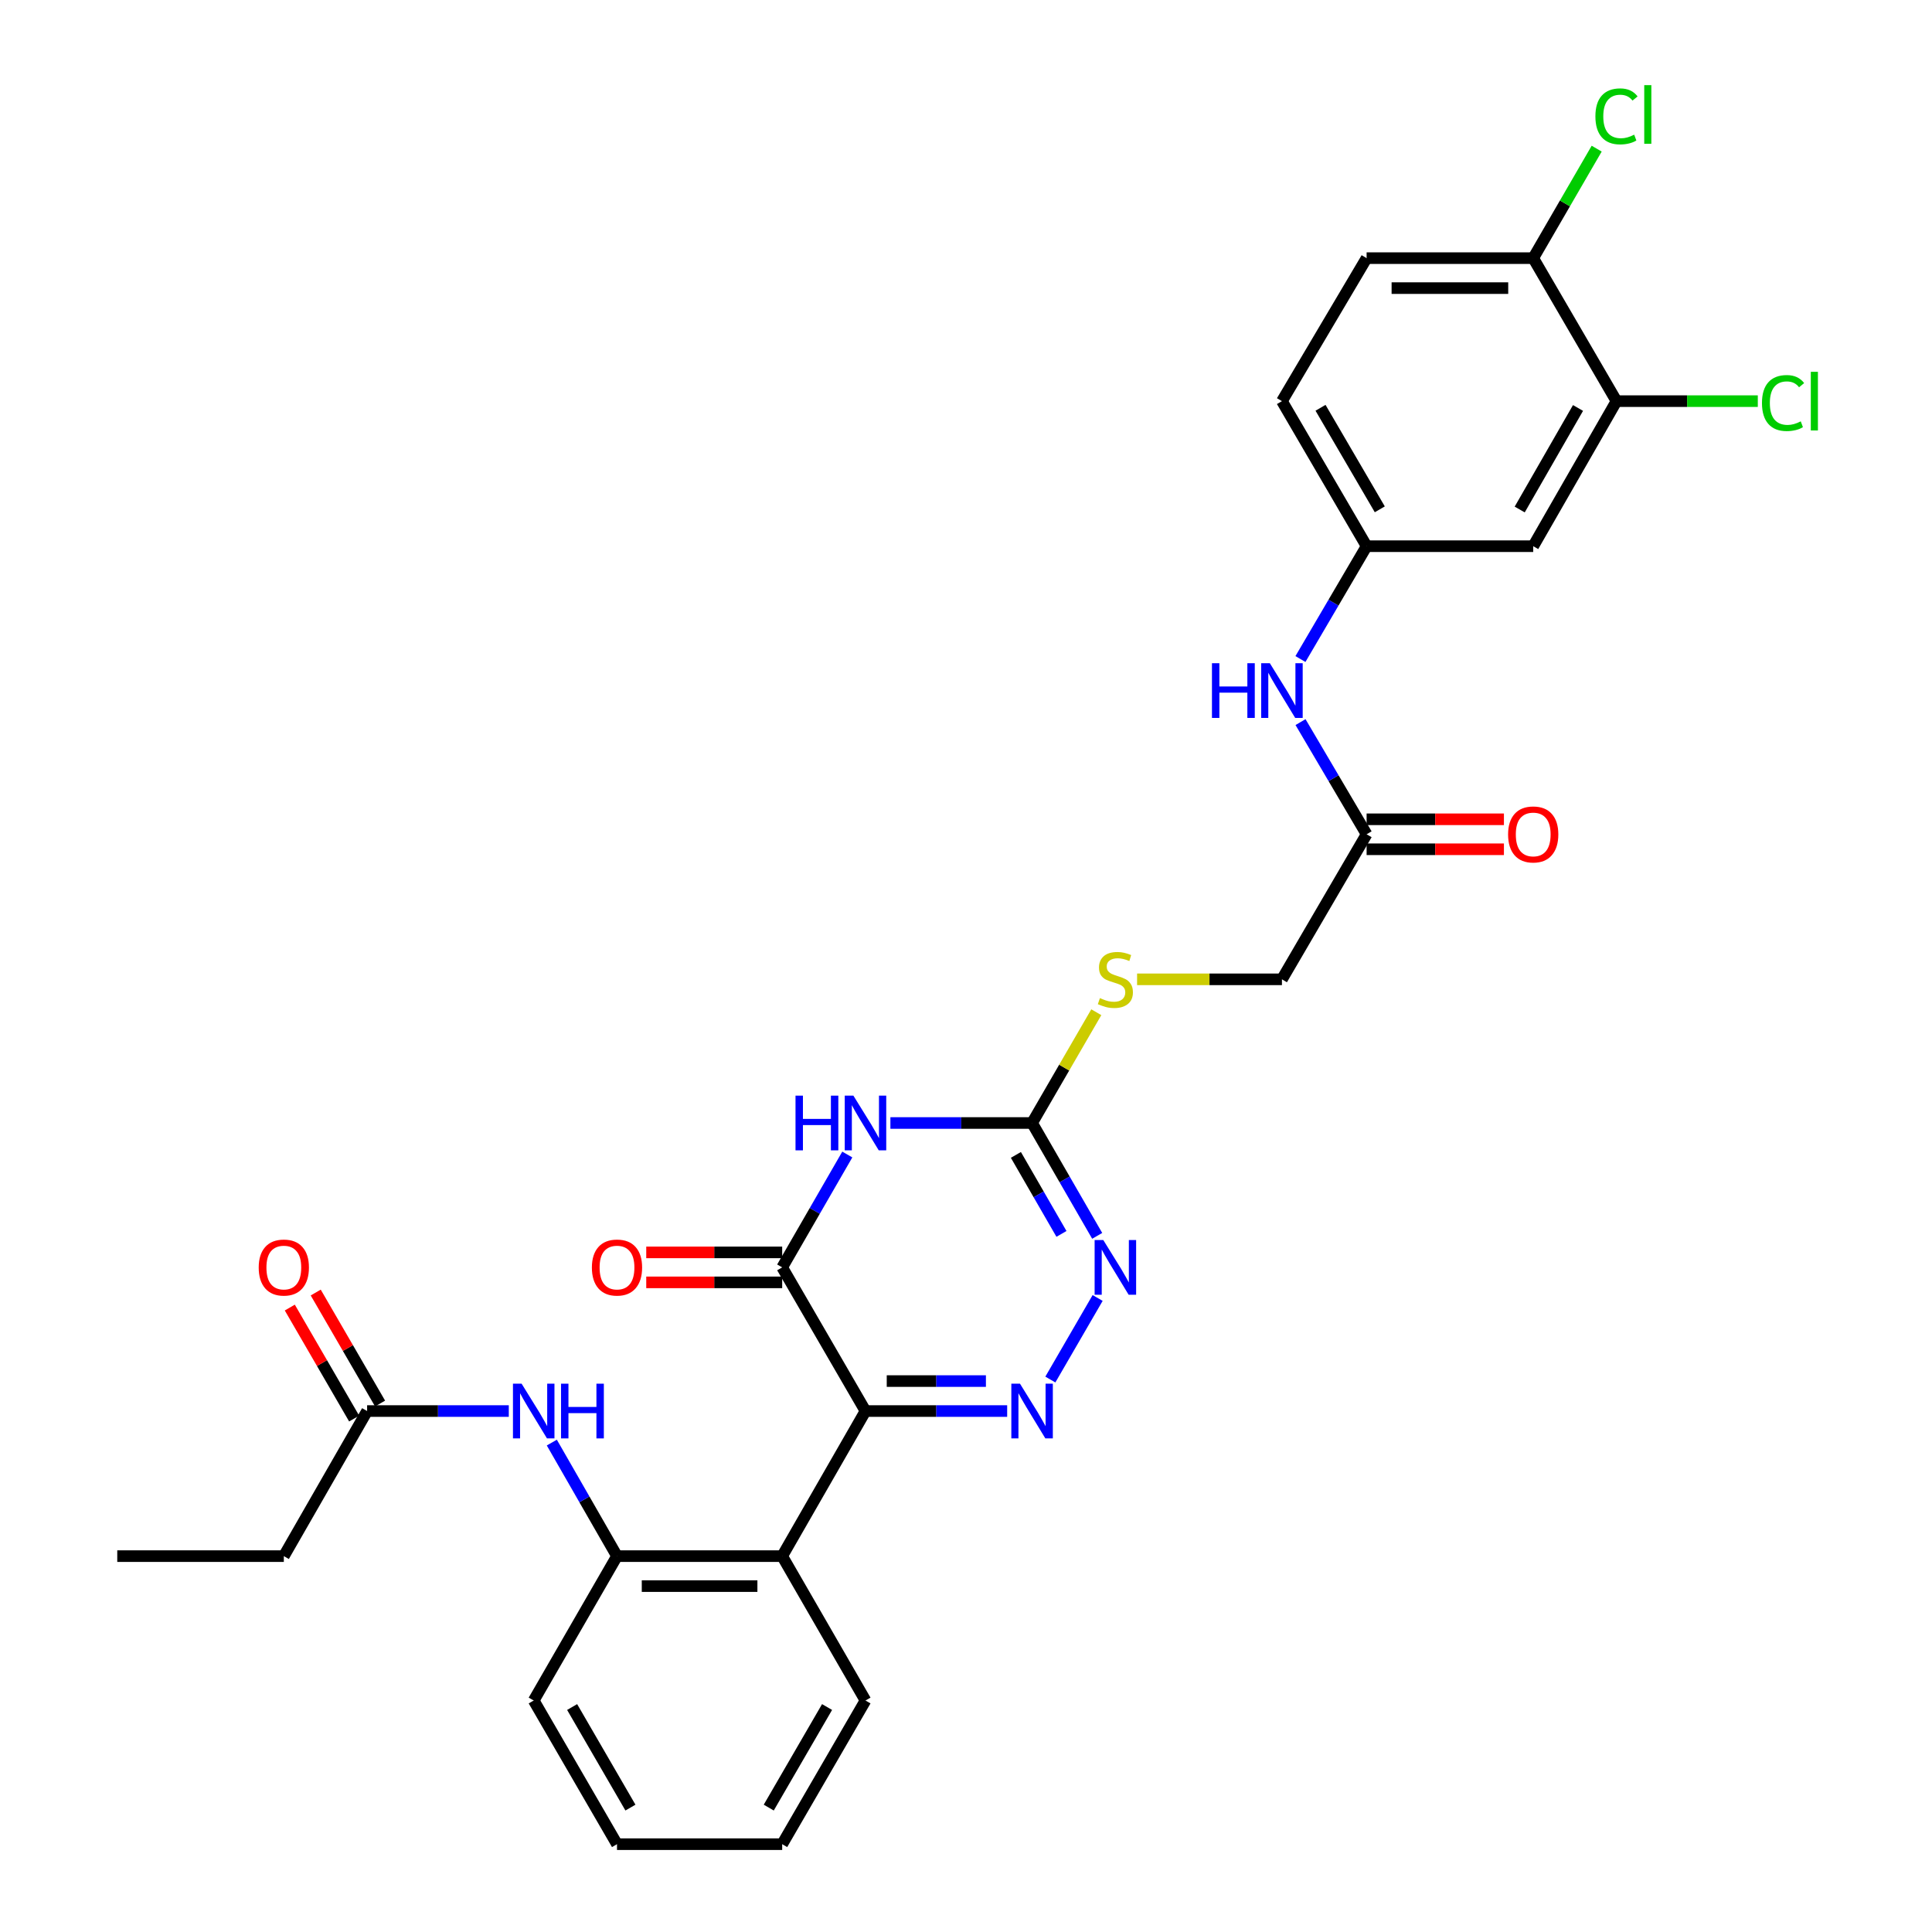 <?xml version='1.0' encoding='iso-8859-1'?>
<svg version='1.1' baseProfile='full'
              xmlns='http://www.w3.org/2000/svg'
                      xmlns:rdkit='http://www.rdkit.org/xml'
                      xmlns:xlink='http://www.w3.org/1999/xlink'
                  xml:space='preserve'
width='1000px' height='1000px' viewBox='0 0 1000 1000'>
<!-- END OF HEADER -->
<rect style='opacity:1.0;fill:#FFFFFF;stroke:none' width='1000' height='1000' x='0' y='0'> </rect>
<path class='bond-0' d='M 447.976,730.356 L 484.643,730.356' style='fill:none;fill-rule:evenodd;stroke:#000000;stroke-width:6px;stroke-linecap:butt;stroke-linejoin:miter;stroke-opacity:1' />
<path class='bond-0' d='M 484.643,730.356 L 521.31,730.356' style='fill:none;fill-rule:evenodd;stroke:#0000FF;stroke-width:6px;stroke-linecap:butt;stroke-linejoin:miter;stroke-opacity:1' />
<path class='bond-0' d='M 458.976,714.842 L 484.643,714.842' style='fill:none;fill-rule:evenodd;stroke:#000000;stroke-width:6px;stroke-linecap:butt;stroke-linejoin:miter;stroke-opacity:1' />
<path class='bond-0' d='M 484.643,714.842 L 510.31,714.842' style='fill:none;fill-rule:evenodd;stroke:#0000FF;stroke-width:6px;stroke-linecap:butt;stroke-linejoin:miter;stroke-opacity:1' />
<path class='bond-2' d='M 447.976,730.356 L 404.856,655.993' style='fill:none;fill-rule:evenodd;stroke:#000000;stroke-width:6px;stroke-linecap:butt;stroke-linejoin:miter;stroke-opacity:1' />
<path class='bond-5' d='M 447.976,730.356 L 404.856,805.45' style='fill:none;fill-rule:evenodd;stroke:#000000;stroke-width:6px;stroke-linecap:butt;stroke-linejoin:miter;stroke-opacity:1' />
<path class='bond-4' d='M 543.661,714.047 L 568.135,671.831' style='fill:none;fill-rule:evenodd;stroke:#0000FF;stroke-width:6px;stroke-linecap:butt;stroke-linejoin:miter;stroke-opacity:1' />
<path class='bond-1' d='M 438.561,597.578 L 421.709,626.786' style='fill:none;fill-rule:evenodd;stroke:#0000FF;stroke-width:6px;stroke-linecap:butt;stroke-linejoin:miter;stroke-opacity:1' />
<path class='bond-1' d='M 421.709,626.786 L 404.856,655.993' style='fill:none;fill-rule:evenodd;stroke:#000000;stroke-width:6px;stroke-linecap:butt;stroke-linejoin:miter;stroke-opacity:1' />
<path class='bond-3' d='M 460.871,581.261 L 497.539,581.261' style='fill:none;fill-rule:evenodd;stroke:#0000FF;stroke-width:6px;stroke-linecap:butt;stroke-linejoin:miter;stroke-opacity:1' />
<path class='bond-3' d='M 497.539,581.261 L 534.206,581.261' style='fill:none;fill-rule:evenodd;stroke:#000000;stroke-width:6px;stroke-linecap:butt;stroke-linejoin:miter;stroke-opacity:1' />
<path class='bond-14' d='M 404.856,648.237 L 369.676,648.237' style='fill:none;fill-rule:evenodd;stroke:#000000;stroke-width:6px;stroke-linecap:butt;stroke-linejoin:miter;stroke-opacity:1' />
<path class='bond-14' d='M 369.676,648.237 L 334.496,648.237' style='fill:none;fill-rule:evenodd;stroke:#FF0000;stroke-width:6px;stroke-linecap:butt;stroke-linejoin:miter;stroke-opacity:1' />
<path class='bond-14' d='M 404.856,663.75 L 369.676,663.75' style='fill:none;fill-rule:evenodd;stroke:#000000;stroke-width:6px;stroke-linecap:butt;stroke-linejoin:miter;stroke-opacity:1' />
<path class='bond-14' d='M 369.676,663.75 L 334.496,663.75' style='fill:none;fill-rule:evenodd;stroke:#FF0000;stroke-width:6px;stroke-linecap:butt;stroke-linejoin:miter;stroke-opacity:1' />
<path class='bond-13' d='M 534.206,581.261 L 550.825,552.594' style='fill:none;fill-rule:evenodd;stroke:#000000;stroke-width:6px;stroke-linecap:butt;stroke-linejoin:miter;stroke-opacity:1' />
<path class='bond-13' d='M 550.825,552.594 L 567.444,523.927' style='fill:none;fill-rule:evenodd;stroke:#CCCC00;stroke-width:6px;stroke-linecap:butt;stroke-linejoin:miter;stroke-opacity:1' />
<path class='bond-30' d='M 534.206,581.261 L 551.055,610.469' style='fill:none;fill-rule:evenodd;stroke:#000000;stroke-width:6px;stroke-linecap:butt;stroke-linejoin:miter;stroke-opacity:1' />
<path class='bond-30' d='M 551.055,610.469 L 567.904,639.677' style='fill:none;fill-rule:evenodd;stroke:#0000FF;stroke-width:6px;stroke-linecap:butt;stroke-linejoin:miter;stroke-opacity:1' />
<path class='bond-30' d='M 525.823,597.775 L 537.617,618.221' style='fill:none;fill-rule:evenodd;stroke:#000000;stroke-width:6px;stroke-linecap:butt;stroke-linejoin:miter;stroke-opacity:1' />
<path class='bond-30' d='M 537.617,618.221 L 549.411,638.666' style='fill:none;fill-rule:evenodd;stroke:#0000FF;stroke-width:6px;stroke-linecap:butt;stroke-linejoin:miter;stroke-opacity:1' />
<path class='bond-6' d='M 404.856,805.45 L 319.359,805.45' style='fill:none;fill-rule:evenodd;stroke:#000000;stroke-width:6px;stroke-linecap:butt;stroke-linejoin:miter;stroke-opacity:1' />
<path class='bond-6' d='M 392.032,820.964 L 332.183,820.964' style='fill:none;fill-rule:evenodd;stroke:#000000;stroke-width:6px;stroke-linecap:butt;stroke-linejoin:miter;stroke-opacity:1' />
<path class='bond-24' d='M 404.856,805.45 L 447.976,880.183' style='fill:none;fill-rule:evenodd;stroke:#000000;stroke-width:6px;stroke-linecap:butt;stroke-linejoin:miter;stroke-opacity:1' />
<path class='bond-7' d='M 319.359,805.45 L 302.489,776.065' style='fill:none;fill-rule:evenodd;stroke:#000000;stroke-width:6px;stroke-linecap:butt;stroke-linejoin:miter;stroke-opacity:1' />
<path class='bond-7' d='M 302.489,776.065 L 285.62,746.68' style='fill:none;fill-rule:evenodd;stroke:#0000FF;stroke-width:6px;stroke-linecap:butt;stroke-linejoin:miter;stroke-opacity:1' />
<path class='bond-25' d='M 319.359,805.45 L 276.248,880.183' style='fill:none;fill-rule:evenodd;stroke:#000000;stroke-width:6px;stroke-linecap:butt;stroke-linejoin:miter;stroke-opacity:1' />
<path class='bond-11' d='M 263.352,730.356 L 226.685,730.356' style='fill:none;fill-rule:evenodd;stroke:#0000FF;stroke-width:6px;stroke-linecap:butt;stroke-linejoin:miter;stroke-opacity:1' />
<path class='bond-11' d='M 226.685,730.356 L 190.018,730.356' style='fill:none;fill-rule:evenodd;stroke:#000000;stroke-width:6px;stroke-linecap:butt;stroke-linejoin:miter;stroke-opacity:1' />
<path class='bond-8' d='M 836.697,207.631 L 793.586,282.709' style='fill:none;fill-rule:evenodd;stroke:#000000;stroke-width:6px;stroke-linecap:butt;stroke-linejoin:miter;stroke-opacity:1' />
<path class='bond-8' d='M 816.777,211.168 L 786.599,263.722' style='fill:none;fill-rule:evenodd;stroke:#000000;stroke-width:6px;stroke-linecap:butt;stroke-linejoin:miter;stroke-opacity:1' />
<path class='bond-21' d='M 836.697,207.631 L 873.265,207.631' style='fill:none;fill-rule:evenodd;stroke:#000000;stroke-width:6px;stroke-linecap:butt;stroke-linejoin:miter;stroke-opacity:1' />
<path class='bond-21' d='M 873.265,207.631 L 909.834,207.631' style='fill:none;fill-rule:evenodd;stroke:#00CC00;stroke-width:6px;stroke-linecap:butt;stroke-linejoin:miter;stroke-opacity:1' />
<path class='bond-32' d='M 836.697,207.631 L 793.586,133.614' style='fill:none;fill-rule:evenodd;stroke:#000000;stroke-width:6px;stroke-linecap:butt;stroke-linejoin:miter;stroke-opacity:1' />
<path class='bond-9' d='M 793.586,282.709 L 707.356,282.709' style='fill:none;fill-rule:evenodd;stroke:#000000;stroke-width:6px;stroke-linecap:butt;stroke-linejoin:miter;stroke-opacity:1' />
<path class='bond-10' d='M 707.356,431.821 L 663.53,506.898' style='fill:none;fill-rule:evenodd;stroke:#000000;stroke-width:6px;stroke-linecap:butt;stroke-linejoin:miter;stroke-opacity:1' />
<path class='bond-12' d='M 707.356,431.821 L 690.25,402.79' style='fill:none;fill-rule:evenodd;stroke:#000000;stroke-width:6px;stroke-linecap:butt;stroke-linejoin:miter;stroke-opacity:1' />
<path class='bond-12' d='M 690.25,402.79 L 673.145,373.76' style='fill:none;fill-rule:evenodd;stroke:#0000FF;stroke-width:6px;stroke-linecap:butt;stroke-linejoin:miter;stroke-opacity:1' />
<path class='bond-18' d='M 707.356,439.578 L 742.893,439.578' style='fill:none;fill-rule:evenodd;stroke:#000000;stroke-width:6px;stroke-linecap:butt;stroke-linejoin:miter;stroke-opacity:1' />
<path class='bond-18' d='M 742.893,439.578 L 778.43,439.578' style='fill:none;fill-rule:evenodd;stroke:#FF0000;stroke-width:6px;stroke-linecap:butt;stroke-linejoin:miter;stroke-opacity:1' />
<path class='bond-18' d='M 707.356,424.064 L 742.893,424.064' style='fill:none;fill-rule:evenodd;stroke:#000000;stroke-width:6px;stroke-linecap:butt;stroke-linejoin:miter;stroke-opacity:1' />
<path class='bond-18' d='M 742.893,424.064 L 778.43,424.064' style='fill:none;fill-rule:evenodd;stroke:#FF0000;stroke-width:6px;stroke-linecap:butt;stroke-linejoin:miter;stroke-opacity:1' />
<path class='bond-17' d='M 196.728,726.465 L 180.074,697.739' style='fill:none;fill-rule:evenodd;stroke:#000000;stroke-width:6px;stroke-linecap:butt;stroke-linejoin:miter;stroke-opacity:1' />
<path class='bond-17' d='M 180.074,697.739 L 163.42,669.012' style='fill:none;fill-rule:evenodd;stroke:#FF0000;stroke-width:6px;stroke-linecap:butt;stroke-linejoin:miter;stroke-opacity:1' />
<path class='bond-17' d='M 183.307,734.246 L 166.653,705.519' style='fill:none;fill-rule:evenodd;stroke:#000000;stroke-width:6px;stroke-linecap:butt;stroke-linejoin:miter;stroke-opacity:1' />
<path class='bond-17' d='M 166.653,705.519 L 149.999,676.793' style='fill:none;fill-rule:evenodd;stroke:#FF0000;stroke-width:6px;stroke-linecap:butt;stroke-linejoin:miter;stroke-opacity:1' />
<path class='bond-26' d='M 190.018,730.356 L 146.907,805.45' style='fill:none;fill-rule:evenodd;stroke:#000000;stroke-width:6px;stroke-linecap:butt;stroke-linejoin:miter;stroke-opacity:1' />
<path class='bond-15' d='M 673.104,341.116 L 690.23,311.912' style='fill:none;fill-rule:evenodd;stroke:#0000FF;stroke-width:6px;stroke-linecap:butt;stroke-linejoin:miter;stroke-opacity:1' />
<path class='bond-15' d='M 690.23,311.912 L 707.356,282.709' style='fill:none;fill-rule:evenodd;stroke:#000000;stroke-width:6px;stroke-linecap:butt;stroke-linejoin:miter;stroke-opacity:1' />
<path class='bond-20' d='M 588.552,506.898 L 626.041,506.898' style='fill:none;fill-rule:evenodd;stroke:#CCCC00;stroke-width:6px;stroke-linecap:butt;stroke-linejoin:miter;stroke-opacity:1' />
<path class='bond-20' d='M 626.041,506.898 L 663.53,506.898' style='fill:none;fill-rule:evenodd;stroke:#000000;stroke-width:6px;stroke-linecap:butt;stroke-linejoin:miter;stroke-opacity:1' />
<path class='bond-22' d='M 707.356,282.709 L 663.53,207.631' style='fill:none;fill-rule:evenodd;stroke:#000000;stroke-width:6px;stroke-linecap:butt;stroke-linejoin:miter;stroke-opacity:1' />
<path class='bond-22' d='M 714.18,263.626 L 683.501,211.072' style='fill:none;fill-rule:evenodd;stroke:#000000;stroke-width:6px;stroke-linecap:butt;stroke-linejoin:miter;stroke-opacity:1' />
<path class='bond-16' d='M 793.586,133.614 L 707.356,133.614' style='fill:none;fill-rule:evenodd;stroke:#000000;stroke-width:6px;stroke-linecap:butt;stroke-linejoin:miter;stroke-opacity:1' />
<path class='bond-16' d='M 780.651,149.127 L 720.29,149.127' style='fill:none;fill-rule:evenodd;stroke:#000000;stroke-width:6px;stroke-linecap:butt;stroke-linejoin:miter;stroke-opacity:1' />
<path class='bond-23' d='M 793.586,133.614 L 810.014,105.277' style='fill:none;fill-rule:evenodd;stroke:#000000;stroke-width:6px;stroke-linecap:butt;stroke-linejoin:miter;stroke-opacity:1' />
<path class='bond-23' d='M 810.014,105.277 L 826.442,76.94' style='fill:none;fill-rule:evenodd;stroke:#00CC00;stroke-width:6px;stroke-linecap:butt;stroke-linejoin:miter;stroke-opacity:1' />
<path class='bond-19' d='M 707.356,133.614 L 663.53,207.631' style='fill:none;fill-rule:evenodd;stroke:#000000;stroke-width:6px;stroke-linecap:butt;stroke-linejoin:miter;stroke-opacity:1' />
<path class='bond-28' d='M 447.976,880.183 L 404.856,954.545' style='fill:none;fill-rule:evenodd;stroke:#000000;stroke-width:6px;stroke-linecap:butt;stroke-linejoin:miter;stroke-opacity:1' />
<path class='bond-28' d='M 428.087,883.556 L 397.904,935.609' style='fill:none;fill-rule:evenodd;stroke:#000000;stroke-width:6px;stroke-linecap:butt;stroke-linejoin:miter;stroke-opacity:1' />
<path class='bond-31' d='M 276.248,880.183 L 319.359,954.545' style='fill:none;fill-rule:evenodd;stroke:#000000;stroke-width:6px;stroke-linecap:butt;stroke-linejoin:miter;stroke-opacity:1' />
<path class='bond-31' d='M 296.136,883.557 L 326.313,935.61' style='fill:none;fill-rule:evenodd;stroke:#000000;stroke-width:6px;stroke-linecap:butt;stroke-linejoin:miter;stroke-opacity:1' />
<path class='bond-27' d='M 146.907,805.45 L 60.694,805.45' style='fill:none;fill-rule:evenodd;stroke:#000000;stroke-width:6px;stroke-linecap:butt;stroke-linejoin:miter;stroke-opacity:1' />
<path class='bond-29' d='M 404.856,954.545 L 319.359,954.545' style='fill:none;fill-rule:evenodd;stroke:#000000;stroke-width:6px;stroke-linecap:butt;stroke-linejoin:miter;stroke-opacity:1' />
<path  class='atom-1' d='M 527.946 716.196
L 537.226 731.196
Q 538.146 732.676, 539.626 735.356
Q 541.106 738.036, 541.186 738.196
L 541.186 716.196
L 544.946 716.196
L 544.946 744.516
L 541.066 744.516
L 531.106 728.116
Q 529.946 726.196, 528.706 723.996
Q 527.506 721.796, 527.146 721.116
L 527.146 744.516
L 523.466 744.516
L 523.466 716.196
L 527.946 716.196
' fill='#0000FF'/>
<path  class='atom-2' d='M 411.756 567.101
L 415.596 567.101
L 415.596 579.141
L 430.076 579.141
L 430.076 567.101
L 433.916 567.101
L 433.916 595.421
L 430.076 595.421
L 430.076 582.341
L 415.596 582.341
L 415.596 595.421
L 411.756 595.421
L 411.756 567.101
' fill='#0000FF'/>
<path  class='atom-2' d='M 441.716 567.101
L 450.996 582.101
Q 451.916 583.581, 453.396 586.261
Q 454.876 588.941, 454.956 589.101
L 454.956 567.101
L 458.716 567.101
L 458.716 595.421
L 454.836 595.421
L 444.876 579.021
Q 443.716 577.101, 442.476 574.901
Q 441.276 572.701, 440.916 572.021
L 440.916 595.421
L 437.236 595.421
L 437.236 567.101
L 441.716 567.101
' fill='#0000FF'/>
<path  class='atom-5' d='M 571.057 641.833
L 580.337 656.833
Q 581.257 658.313, 582.737 660.993
Q 584.217 663.673, 584.297 663.833
L 584.297 641.833
L 588.057 641.833
L 588.057 670.153
L 584.177 670.153
L 574.217 653.753
Q 573.057 651.833, 571.817 649.633
Q 570.617 647.433, 570.257 646.753
L 570.257 670.153
L 566.577 670.153
L 566.577 641.833
L 571.057 641.833
' fill='#0000FF'/>
<path  class='atom-8' d='M 269.988 716.196
L 279.268 731.196
Q 280.188 732.676, 281.668 735.356
Q 283.148 738.036, 283.228 738.196
L 283.228 716.196
L 286.988 716.196
L 286.988 744.516
L 283.108 744.516
L 273.148 728.116
Q 271.988 726.196, 270.748 723.996
Q 269.548 721.796, 269.188 721.116
L 269.188 744.516
L 265.508 744.516
L 265.508 716.196
L 269.988 716.196
' fill='#0000FF'/>
<path  class='atom-8' d='M 290.388 716.196
L 294.228 716.196
L 294.228 728.236
L 308.708 728.236
L 308.708 716.196
L 312.548 716.196
L 312.548 744.516
L 308.708 744.516
L 308.708 731.436
L 294.228 731.436
L 294.228 744.516
L 290.388 744.516
L 290.388 716.196
' fill='#0000FF'/>
<path  class='atom-13' d='M 627.31 343.281
L 631.15 343.281
L 631.15 355.321
L 645.63 355.321
L 645.63 343.281
L 649.47 343.281
L 649.47 371.601
L 645.63 371.601
L 645.63 358.521
L 631.15 358.521
L 631.15 371.601
L 627.31 371.601
L 627.31 343.281
' fill='#0000FF'/>
<path  class='atom-13' d='M 657.27 343.281
L 666.55 358.281
Q 667.47 359.761, 668.95 362.441
Q 670.43 365.121, 670.51 365.281
L 670.51 343.281
L 674.27 343.281
L 674.27 371.601
L 670.39 371.601
L 660.43 355.201
Q 659.27 353.281, 658.03 351.081
Q 656.83 348.881, 656.47 348.201
L 656.47 371.601
L 652.79 371.601
L 652.79 343.281
L 657.27 343.281
' fill='#0000FF'/>
<path  class='atom-14' d='M 569.317 516.618
Q 569.637 516.738, 570.957 517.298
Q 572.277 517.858, 573.717 518.218
Q 575.197 518.538, 576.637 518.538
Q 579.317 518.538, 580.877 517.258
Q 582.437 515.938, 582.437 513.658
Q 582.437 512.098, 581.637 511.138
Q 580.877 510.178, 579.677 509.658
Q 578.477 509.138, 576.477 508.538
Q 573.957 507.778, 572.437 507.058
Q 570.957 506.338, 569.877 504.818
Q 568.837 503.298, 568.837 500.738
Q 568.837 497.178, 571.237 494.978
Q 573.677 492.778, 578.477 492.778
Q 581.757 492.778, 585.477 494.338
L 584.557 497.418
Q 581.157 496.018, 578.597 496.018
Q 575.837 496.018, 574.317 497.178
Q 572.797 498.298, 572.837 500.258
Q 572.837 501.778, 573.597 502.698
Q 574.397 503.618, 575.517 504.138
Q 576.677 504.658, 578.597 505.258
Q 581.157 506.058, 582.677 506.858
Q 584.197 507.658, 585.277 509.298
Q 586.397 510.898, 586.397 513.658
Q 586.397 517.578, 583.757 519.698
Q 581.157 521.778, 576.797 521.778
Q 574.277 521.778, 572.357 521.218
Q 570.477 520.698, 568.237 519.778
L 569.317 516.618
' fill='#CCCC00'/>
<path  class='atom-15' d='M 306.359 656.073
Q 306.359 649.273, 309.719 645.473
Q 313.079 641.673, 319.359 641.673
Q 325.639 641.673, 328.999 645.473
Q 332.359 649.273, 332.359 656.073
Q 332.359 662.953, 328.959 666.873
Q 325.559 670.753, 319.359 670.753
Q 313.119 670.753, 309.719 666.873
Q 306.359 662.993, 306.359 656.073
M 319.359 667.553
Q 323.679 667.553, 325.999 664.673
Q 328.359 661.753, 328.359 656.073
Q 328.359 650.513, 325.999 647.713
Q 323.679 644.873, 319.359 644.873
Q 315.039 644.873, 312.679 647.673
Q 310.359 650.473, 310.359 656.073
Q 310.359 661.793, 312.679 664.673
Q 315.039 667.553, 319.359 667.553
' fill='#FF0000'/>
<path  class='atom-18' d='M 133.907 656.073
Q 133.907 649.273, 137.267 645.473
Q 140.627 641.673, 146.907 641.673
Q 153.187 641.673, 156.547 645.473
Q 159.907 649.273, 159.907 656.073
Q 159.907 662.953, 156.507 666.873
Q 153.107 670.753, 146.907 670.753
Q 140.667 670.753, 137.267 666.873
Q 133.907 662.993, 133.907 656.073
M 146.907 667.553
Q 151.227 667.553, 153.547 664.673
Q 155.907 661.753, 155.907 656.073
Q 155.907 650.513, 153.547 647.713
Q 151.227 644.873, 146.907 644.873
Q 142.587 644.873, 140.227 647.673
Q 137.907 650.473, 137.907 656.073
Q 137.907 661.793, 140.227 664.673
Q 142.587 667.553, 146.907 667.553
' fill='#FF0000'/>
<path  class='atom-19' d='M 780.586 431.901
Q 780.586 425.101, 783.946 421.301
Q 787.306 417.501, 793.586 417.501
Q 799.866 417.501, 803.226 421.301
Q 806.586 425.101, 806.586 431.901
Q 806.586 438.781, 803.186 442.701
Q 799.786 446.581, 793.586 446.581
Q 787.346 446.581, 783.946 442.701
Q 780.586 438.821, 780.586 431.901
M 793.586 443.381
Q 797.906 443.381, 800.226 440.501
Q 802.586 437.581, 802.586 431.901
Q 802.586 426.341, 800.226 423.541
Q 797.906 420.701, 793.586 420.701
Q 789.266 420.701, 786.906 423.501
Q 784.586 426.301, 784.586 431.901
Q 784.586 437.621, 786.906 440.501
Q 789.266 443.381, 793.586 443.381
' fill='#FF0000'/>
<path  class='atom-22' d='M 911.99 208.611
Q 911.99 201.571, 915.27 197.891
Q 918.59 194.171, 924.87 194.171
Q 930.71 194.171, 933.83 198.291
L 931.19 200.451
Q 928.91 197.451, 924.87 197.451
Q 920.59 197.451, 918.31 200.331
Q 916.07 203.171, 916.07 208.611
Q 916.07 214.211, 918.39 217.091
Q 920.75 219.971, 925.31 219.971
Q 928.43 219.971, 932.07 218.091
L 933.19 221.091
Q 931.71 222.051, 929.47 222.611
Q 927.23 223.171, 924.75 223.171
Q 918.59 223.171, 915.27 219.411
Q 911.99 215.651, 911.99 208.611
' fill='#00CC00'/>
<path  class='atom-22' d='M 937.27 192.451
L 940.95 192.451
L 940.95 222.811
L 937.27 222.811
L 937.27 192.451
' fill='#00CC00'/>
<path  class='atom-24' d='M 825.777 60.231
Q 825.777 53.191, 829.057 49.511
Q 832.377 45.791, 838.657 45.791
Q 844.497 45.791, 847.617 49.911
L 844.977 52.071
Q 842.697 49.071, 838.657 49.071
Q 834.377 49.071, 832.097 51.951
Q 829.857 54.791, 829.857 60.231
Q 829.857 65.831, 832.177 68.711
Q 834.537 71.591, 839.097 71.591
Q 842.217 71.591, 845.857 69.711
L 846.977 72.711
Q 845.497 73.671, 843.257 74.231
Q 841.017 74.791, 838.537 74.791
Q 832.377 74.791, 829.057 71.031
Q 825.777 67.271, 825.777 60.231
' fill='#00CC00'/>
<path  class='atom-24' d='M 851.057 44.071
L 854.737 44.071
L 854.737 74.431
L 851.057 74.431
L 851.057 44.071
' fill='#00CC00'/>
</svg>
